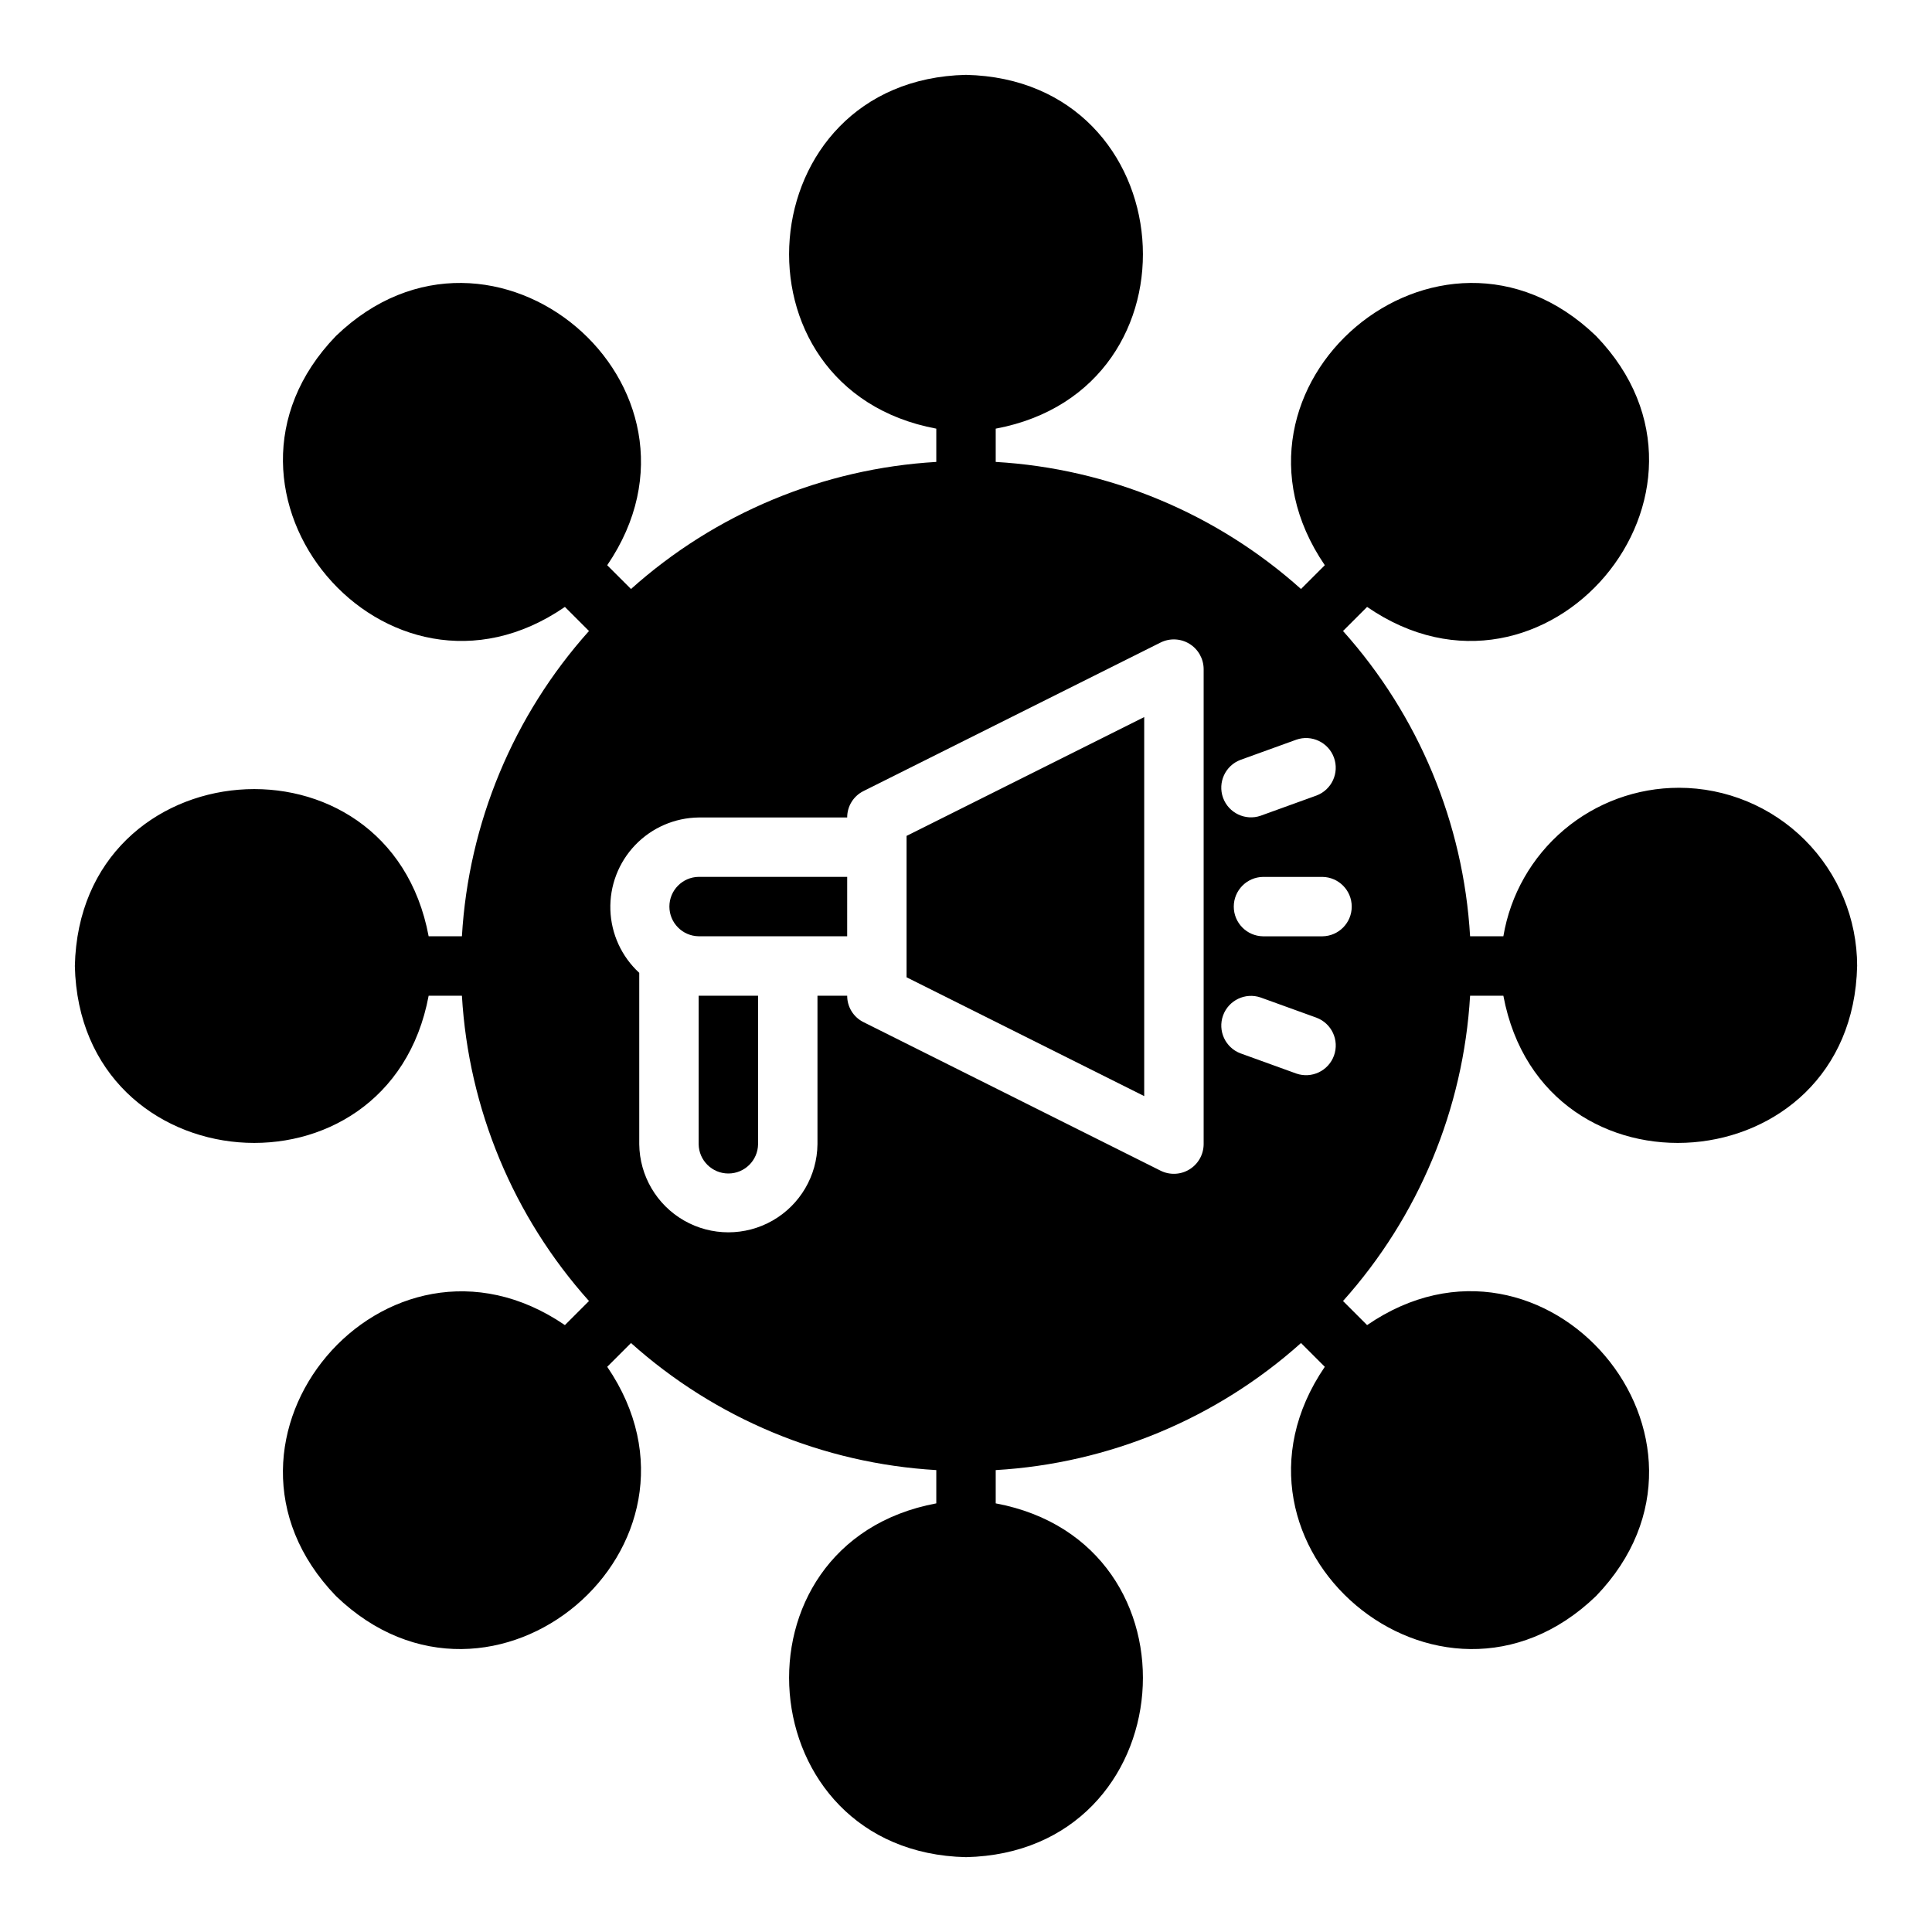 <?xml version="1.0" encoding="UTF-8"?>
<!-- Uploaded to: SVG Repo, www.svgrepo.com, Generator: SVG Repo Mixer Tools -->
<svg fill="#000000" width="800px" height="800px" version="1.1" viewBox="144 144 512 512" xmlns="http://www.w3.org/2000/svg">
 <g>
  <path d="m384.25 402.99 62.977 31.488v-100.45l-62.977 31.488z"/>
  <path d="m329.15 392.12h39.359l0.004-15.742h-39.363c-4.301 0.062-7.754 3.57-7.754 7.871 0 4.305 3.453 7.809 7.754 7.871z"/>
  <path d="m329.15 447.23c0.066 4.301 3.57 7.758 7.875 7.758 4.301 0 7.809-3.457 7.871-7.758v-39.359h-15.746z"/>
  <path d="m588.93 352.77c-11.156-0.004-21.957 3.949-30.473 11.156-8.52 7.207-14.207 17.199-16.051 28.203h-8.816c-1.758-30-13.629-58.52-33.676-80.906l6.383-6.383c47.289 32.582 100.68-30.414 60.672-71.805-41.477-39.969-104.27 13.246-71.883 60.754l-6.305 6.301v0.004c-22.387-20.051-50.906-31.922-80.906-33.68v-8.816c56.344-10.539 49.863-92.477-7.875-93.758-57.746 1.289-64.203 83.227-7.871 93.758v8.816c-30 1.758-58.52 13.629-80.906 33.68l-6.305-6.301c32.387-47.523-30.418-100.72-71.883-60.758-40.016 41.398 13.398 104.38 60.672 71.805l6.383 6.383c-20.047 22.387-31.918 50.906-33.676 80.906h-8.816c-10.539-56.34-92.477-49.863-93.758 7.875 1.289 57.746 83.227 64.203 93.758 7.871h8.816c1.758 30 13.629 58.52 33.676 80.906l-6.383 6.383c-47.383-32.355-100.67 30.309-60.668 71.805 41.477 39.969 104.27-13.246 71.883-60.754l6.305-6.301h-0.004c22.387 20.047 50.906 31.918 80.906 33.676v8.816c-56.34 10.539-49.863 92.477 7.875 93.758 57.746-1.285 64.203-83.227 7.871-93.758v-8.816c30-1.758 58.52-13.629 80.906-33.676l6.305 6.301c-32.387 47.527 30.422 100.72 71.883 60.754 40.039-41.539-13.434-104.25-60.672-71.805l-6.383-6.383c20.047-22.387 31.918-50.906 33.676-80.906h8.816c10.547 56.348 92.477 49.859 93.754-7.871l0.004-0.004c-0.012-12.523-4.992-24.531-13.848-33.387s-20.863-13.832-33.387-13.844zm-125.95 94.465c-0.02 2.727-1.441 5.246-3.766 6.672-2.32 1.426-5.215 1.551-7.652 0.336l-78.719-39.363c-2.664-1.316-4.344-4.035-4.328-7.004h-7.875v39.359c-0.094 8.371-4.617 16.066-11.887 20.227-7.266 4.156-16.191 4.156-23.457 0-7.269-4.16-11.789-11.855-11.887-20.227v-45.422c-4.688-4.309-7.445-10.324-7.652-16.691-0.207-6.367 2.156-12.547 6.559-17.152 4.402-4.606 10.469-7.246 16.836-7.328h39.363c-0.016-2.969 1.664-5.688 4.328-7.004l78.719-39.359c2.438-1.215 5.332-1.086 7.652 0.34 2.32 1.422 3.742 3.941 3.766 6.664zm9.762-101.86 14.801-5.352h-0.004c4.066-1.41 8.512 0.707 9.977 4.758 1.465 4.047-0.594 8.52-4.625 10.039l-14.797 5.352v0.004c-4.066 1.402-8.508-0.719-9.973-4.762-1.461-4.047 0.594-8.52 4.617-10.039zm14.801 83.129-14.805-5.356c-4.019-1.52-6.074-5.992-4.613-10.035 1.465-4.043 5.902-6.164 9.969-4.762l14.801 5.352h-0.004c4.031 1.516 6.098 5.992 4.629 10.043-1.465 4.051-5.914 6.168-9.98 4.758zm6.922-36.371h-15.742c-4.301-0.062-7.758-3.566-7.758-7.871 0.004-4.301 3.457-7.809 7.758-7.871h15.742c4.305 0.062 7.758 3.57 7.758 7.871 0 4.305-3.453 7.809-7.758 7.871z"/>
 </g>
</svg>